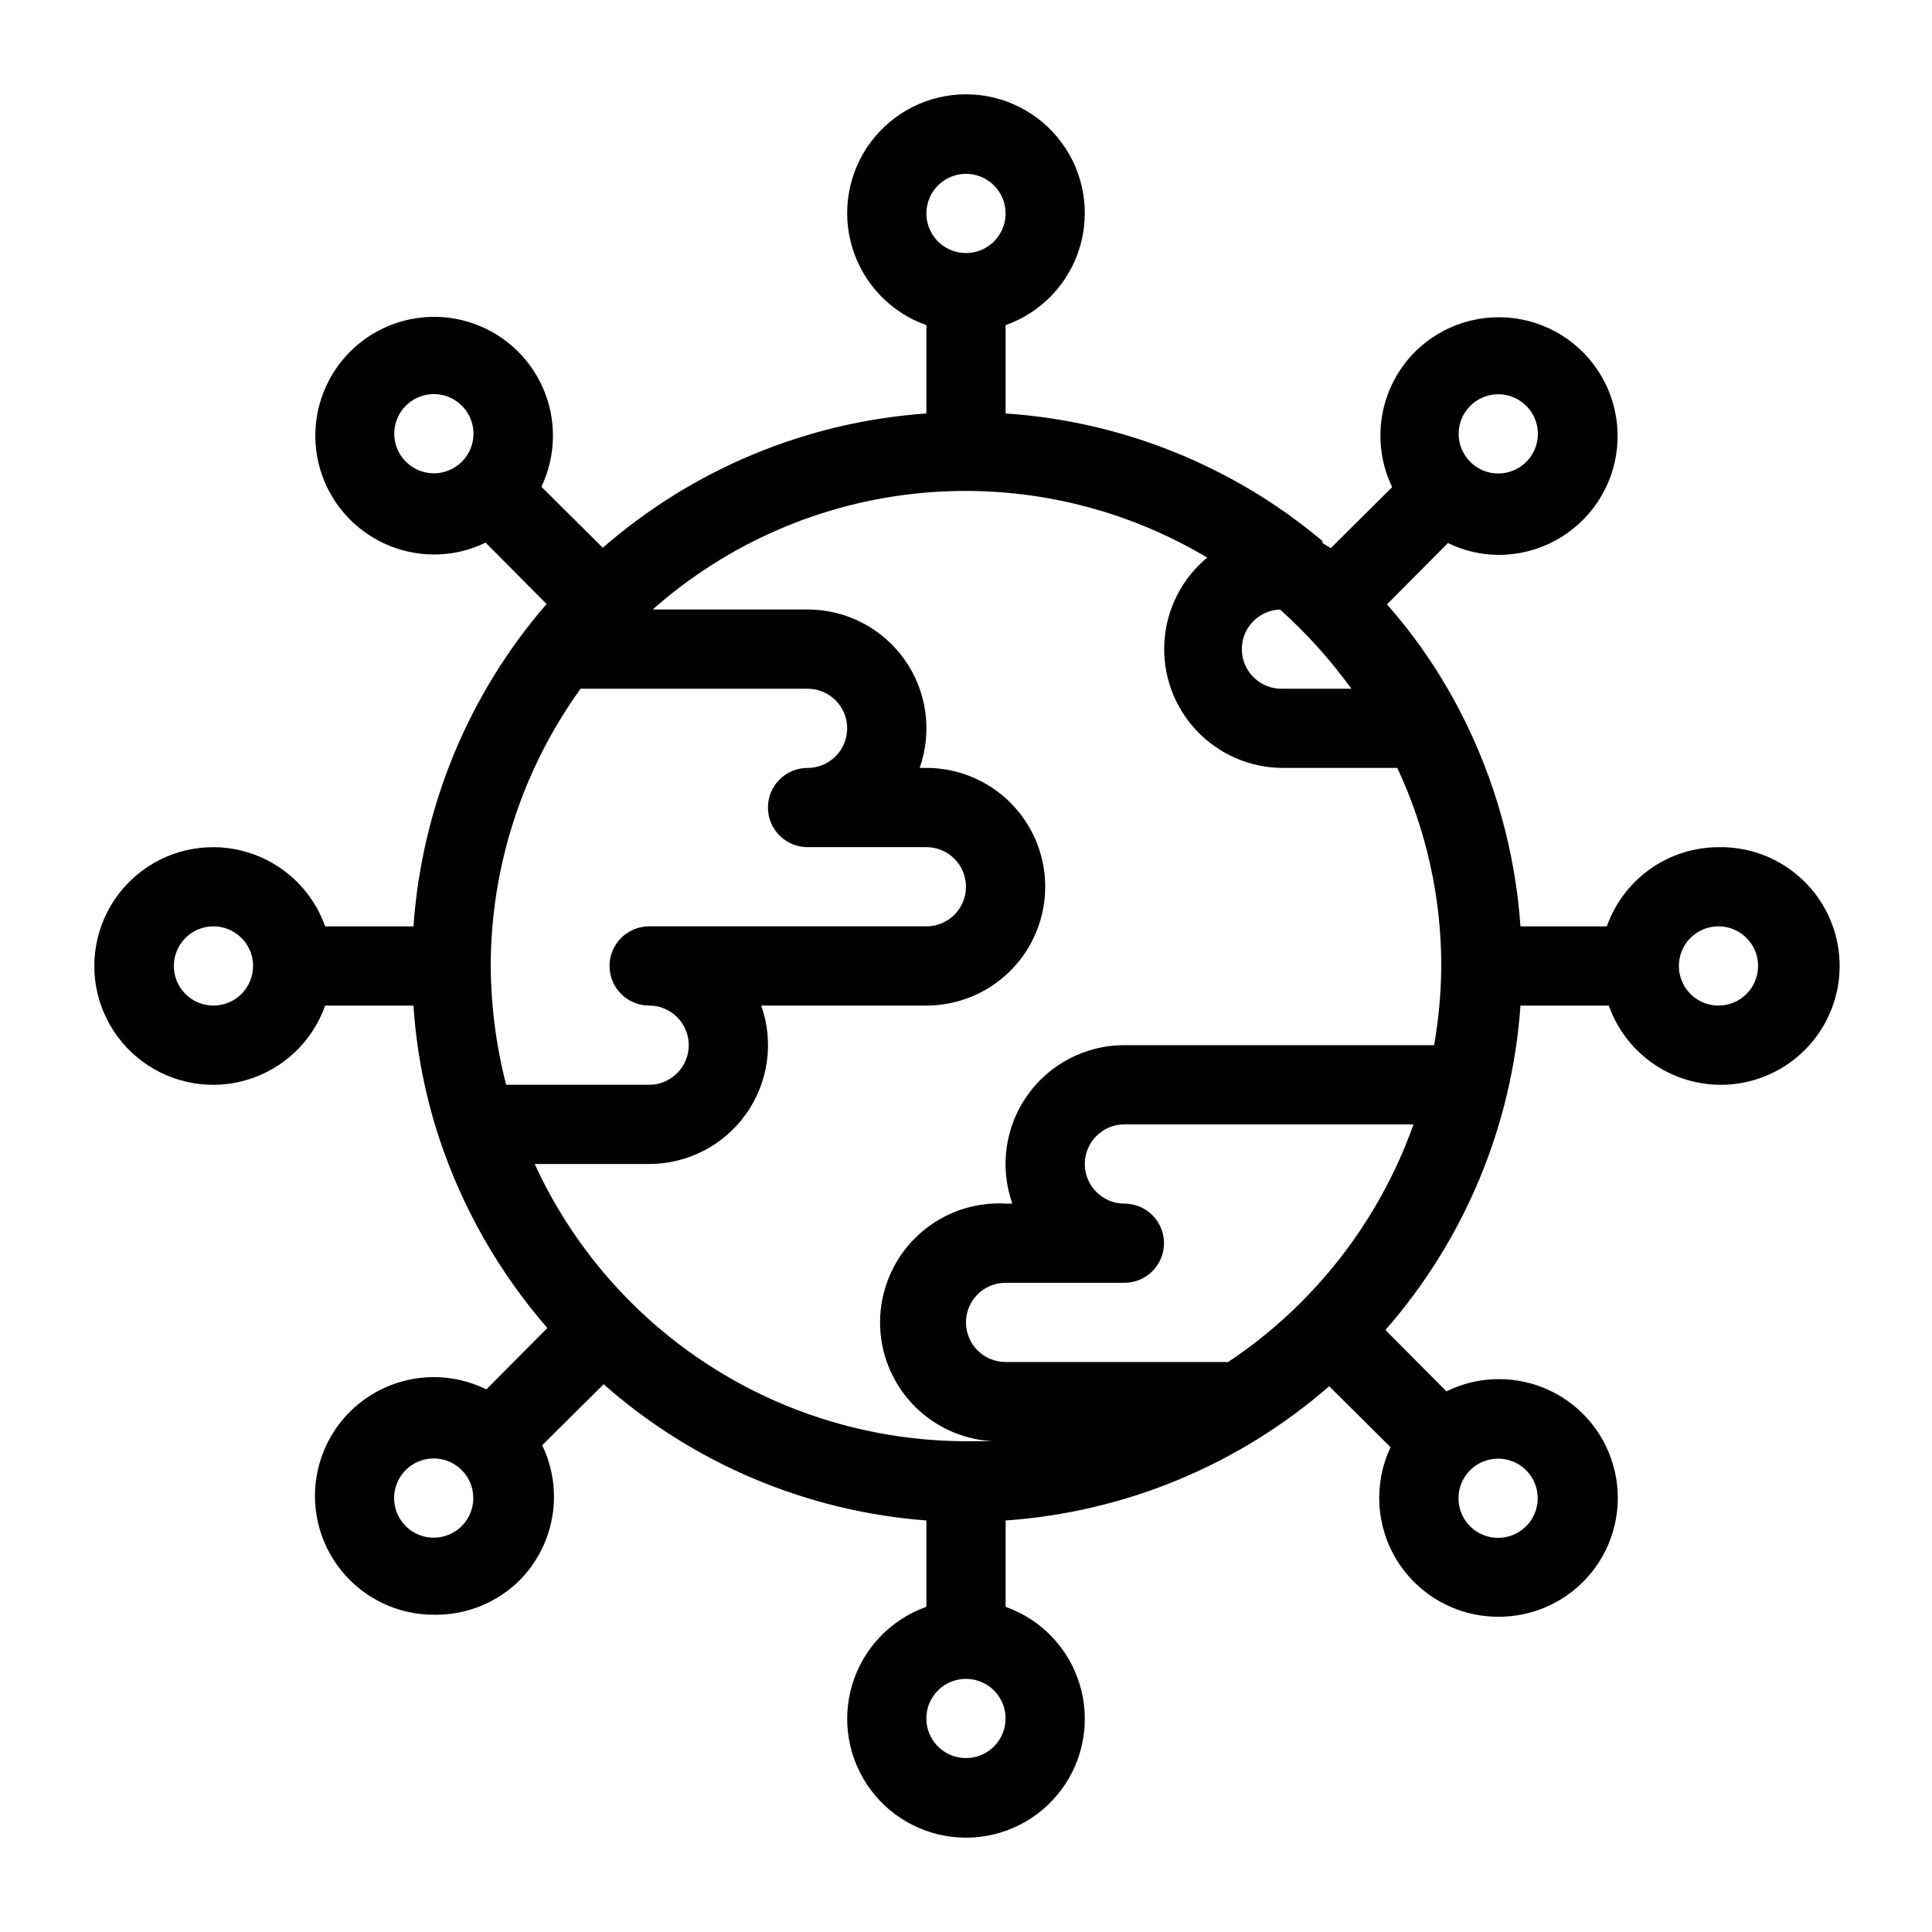 <?xml version="1.0" encoding="UTF-8"?>
<!-- Uploaded to: SVG Repo, www.svgrepo.com, Generator: SVG Repo Mixer Tools -->
<svg fill="#000000" width="800px" height="800px" version="1.1" viewBox="144 144 512 512" xmlns="http://www.w3.org/2000/svg">
 <path d="m599.42 368.51c-6.496 0.016-12.828 2.043-18.125 5.801-5.301 3.762-9.309 9.066-11.473 15.191h-22.883c-1.375-19.695-6.731-38.906-15.742-56.469-5.312-10.402-11.906-20.102-19.629-28.867l16.164-16.27v0.004c4.18 2.062 8.777 3.141 13.438 3.148 10.52 0.008 20.348-5.238 26.199-13.98 5.848-8.746 6.945-19.836 2.918-29.555-4.023-9.719-12.637-16.789-22.957-18.84-10.316-2.047-20.98 1.191-28.414 8.633-4.566 4.621-7.594 10.539-8.664 16.949-1.07 6.406-0.137 12.988 2.684 18.844l-16.27 16.164-2.207-1.363v-0.527c-23.68-19.906-53.094-31.746-83.965-33.797v-0.523-22.883c9.41-3.328 16.688-10.922 19.613-20.469 2.922-9.547 1.141-19.918-4.797-27.941-5.938-8.027-15.328-12.766-25.312-12.766s-19.379 4.738-25.316 12.766c-5.938 8.023-7.715 18.395-4.793 27.941s10.199 17.141 19.613 20.469v22.883 0.523c-31.695 2.215-61.805 14.707-85.754 35.582l-16.27-16.164c3.941-8.277 4.082-17.859 0.383-26.25-3.703-8.387-10.875-14.746-19.645-17.414s-18.27-1.383-26.016 3.523c-7.742 4.906-12.965 12.941-14.301 22.012-1.336 9.07 1.344 18.273 7.348 25.203 6 6.93 14.723 10.898 23.891 10.875 4.695 0.004 9.328-1.074 13.543-3.148l16.164 16.27h-0.004c-20.695 23.906-33.074 53.891-35.266 85.438h-23.406c-3.328-9.414-10.922-16.691-20.469-19.613s-19.918-1.145-27.941 4.793c-8.027 5.938-12.766 15.332-12.766 25.316s4.738 19.375 12.766 25.312c8.023 5.938 18.395 7.719 27.941 4.797 9.547-2.926 17.141-10.203 20.469-19.613h23.406c0.785 12.07 3.113 23.992 6.93 35.477 6.129 18.371 15.832 35.352 28.547 49.961l-16.164 16.27v-0.004c-8.648-4.266-18.773-4.336-27.48-0.188-8.707 4.148-15.031 12.059-17.164 21.465-2.129 9.406 0.164 19.27 6.231 26.766 6.066 7.496 15.23 11.801 24.875 11.68 8.371 0.051 16.414-3.234 22.355-9.129 4.57-4.621 7.598-10.539 8.668-16.949 1.07-6.406 0.133-12.988-2.684-18.844l16.27-16.164c23.824 21.023 53.859 33.699 85.543 36.105v22.883c-9.414 3.328-16.691 10.922-19.613 20.473-2.922 9.547-1.145 19.914 4.793 27.941 5.938 8.027 15.332 12.762 25.316 12.762s19.375-4.734 25.312-12.762c5.938-8.027 7.719-18.395 4.797-27.941-2.926-9.551-10.203-17.145-19.613-20.473v-22.883c31.691-2.211 61.801-14.703 85.75-35.578l16.27 16.164v-0.004c-4.582 9.719-3.898 21.098 1.816 30.195 5.719 9.094 15.676 14.648 26.418 14.73 9.652 0.152 18.84-4.133 24.93-11.621 6.09-7.488 8.406-17.359 6.289-26.773-2.121-9.418-8.441-17.344-17.148-21.504-8.711-4.16-18.848-4.094-27.504 0.176l-16.164-16.27c20.992-23.98 33.562-54.168 35.789-85.961h23.406c2.594 7.324 7.801 13.43 14.625 17.148 6.82 3.715 14.777 4.781 22.336 2.984s14.188-6.32 18.613-12.711c4.422-6.387 6.328-14.184 5.352-21.891-0.98-7.707-4.773-14.781-10.652-19.863-5.879-5.078-13.43-7.805-21.199-7.652zm-65.809-116.93c2.996-3.016 7.516-3.926 11.445-2.305 3.93 1.621 6.496 5.453 6.496 9.703s-2.566 8.082-6.496 9.703c-3.93 1.621-8.449 0.711-11.445-2.305-4.07-4.094-4.07-10.703 0-14.797zm-282.03 14.797c-3.016-2.996-3.926-7.516-2.305-11.445s5.453-6.492 9.703-6.492 8.082 2.562 9.703 6.492 0.711 8.449-2.305 11.445c-4.094 4.07-10.703 4.07-14.797 0zm-51.012 144.11c-4.246 0-8.074-2.559-9.699-6.481-1.621-3.922-0.727-8.438 2.277-11.438 3-3.004 7.516-3.902 11.438-2.277s6.481 5.453 6.481 9.699c0 2.781-1.105 5.453-3.074 7.422s-4.637 3.074-7.422 3.074zm65.809 137.92c-2.996 3.012-7.516 3.922-11.445 2.301s-6.492-5.453-6.492-9.703 2.562-8.082 6.492-9.703 8.449-0.711 11.445 2.305c4.07 4.094 4.07 10.707 0 14.801zm282.03-14.801h0.004c3.012 2.996 3.922 7.516 2.301 11.445-1.621 3.93-5.453 6.496-9.703 6.496s-8.082-2.566-9.703-6.496c-1.621-3.93-0.711-8.449 2.305-11.445 4.094-4.07 10.707-4.07 14.801 0zm-65.18-228.08c7.031 6.301 13.363 13.34 18.895 20.992h-18.16c-5.793 0.203-10.66-4.332-10.863-10.129-0.199-5.797 4.332-10.66 10.129-10.863zm-83.23-115.46c4.242 0 8.07 2.559 9.695 6.481s0.727 8.434-2.273 11.438c-3.004 3-7.519 3.898-11.441 2.273s-6.477-5.449-6.477-9.695c0-5.797 4.699-10.496 10.496-10.496zm-102.13 136.45h60.145c5.797 0 10.496 4.699 10.496 10.496 0 5.797-4.699 10.496-10.496 10.496s-10.496 4.699-10.496 10.496 4.699 10.496 10.496 10.496h31.488c5.797 0 10.496 4.699 10.496 10.496 0 5.797-4.699 10.496-10.496 10.496h-73.473c-5.797 0-10.496 4.699-10.496 10.496s4.699 10.496 10.496 10.496 10.496 4.699 10.496 10.496c0 5.797-4.699 10.496-10.496 10.496h-37.891c-2.652-10.289-4.027-20.867-4.094-31.488 0.051-26.383 8.383-52.082 23.824-73.473zm-12.176 125.95h30.336c10.223 0.004 19.816-4.957 25.719-13.305 5.906-8.348 7.391-19.039 3.984-28.68h43.77c11.25 0 21.645-6.004 27.27-15.746s5.625-21.746 0-31.488c-5.625-9.742-16.02-15.742-27.27-15.742h-1.785c3.406-9.641 1.922-20.336-3.984-28.684-5.902-8.348-15.496-13.309-25.719-13.301h-41.039c19.863-17.59 44.809-28.402 71.227-30.875 26.414-2.473 52.934 3.523 75.715 17.125-6.688 5.543-10.789 13.602-11.336 22.27-0.543 8.672 2.519 17.18 8.461 23.516 5.941 6.336 14.238 9.938 22.922 9.949h30.336c7.688 16.426 11.664 34.344 11.648 52.48-0.039 7.035-0.672 14.059-1.887 20.992h-82.078c-10.227-0.008-19.816 4.953-25.723 13.301-5.906 8.348-7.391 19.043-3.984 28.684h-1.781c-8.352-0.461-16.543 2.414-22.773 7.996-6.231 5.582-9.988 13.406-10.449 21.758-0.457 8.352 2.418 16.543 8 22.773 5.578 6.231 13.406 9.988 21.758 10.445h-7.031c-24.086-0.035-47.652-6.977-67.91-20-20.258-13.02-36.359-31.578-46.395-53.469zm114.3 157.44c-4.246 0-8.074-2.555-9.699-6.477s-0.727-8.438 2.277-11.441c3-3 7.516-3.898 11.438-2.273s6.481 5.453 6.481 9.695c0 2.785-1.105 5.453-3.074 7.422s-4.641 3.074-7.422 3.074zm69.484-104.96h-58.988c-5.797 0-10.496-4.699-10.496-10.496 0-5.797 4.699-10.496 10.496-10.496h31.488c5.797 0 10.496-4.699 10.496-10.492 0-5.797-4.699-10.496-10.496-10.496s-10.496-4.699-10.496-10.496 4.699-10.496 10.496-10.496h76.621c-9.156 25.738-26.387 47.828-49.125 62.973zm129.94-94.461c-4.242 0-8.07-2.559-9.695-6.481s-0.727-8.438 2.273-11.438c3.004-3.004 7.519-3.902 11.441-2.277s6.477 5.453 6.477 9.699c0 2.781-1.105 5.453-3.074 7.422s-4.637 3.074-7.422 3.074z"/>
</svg>